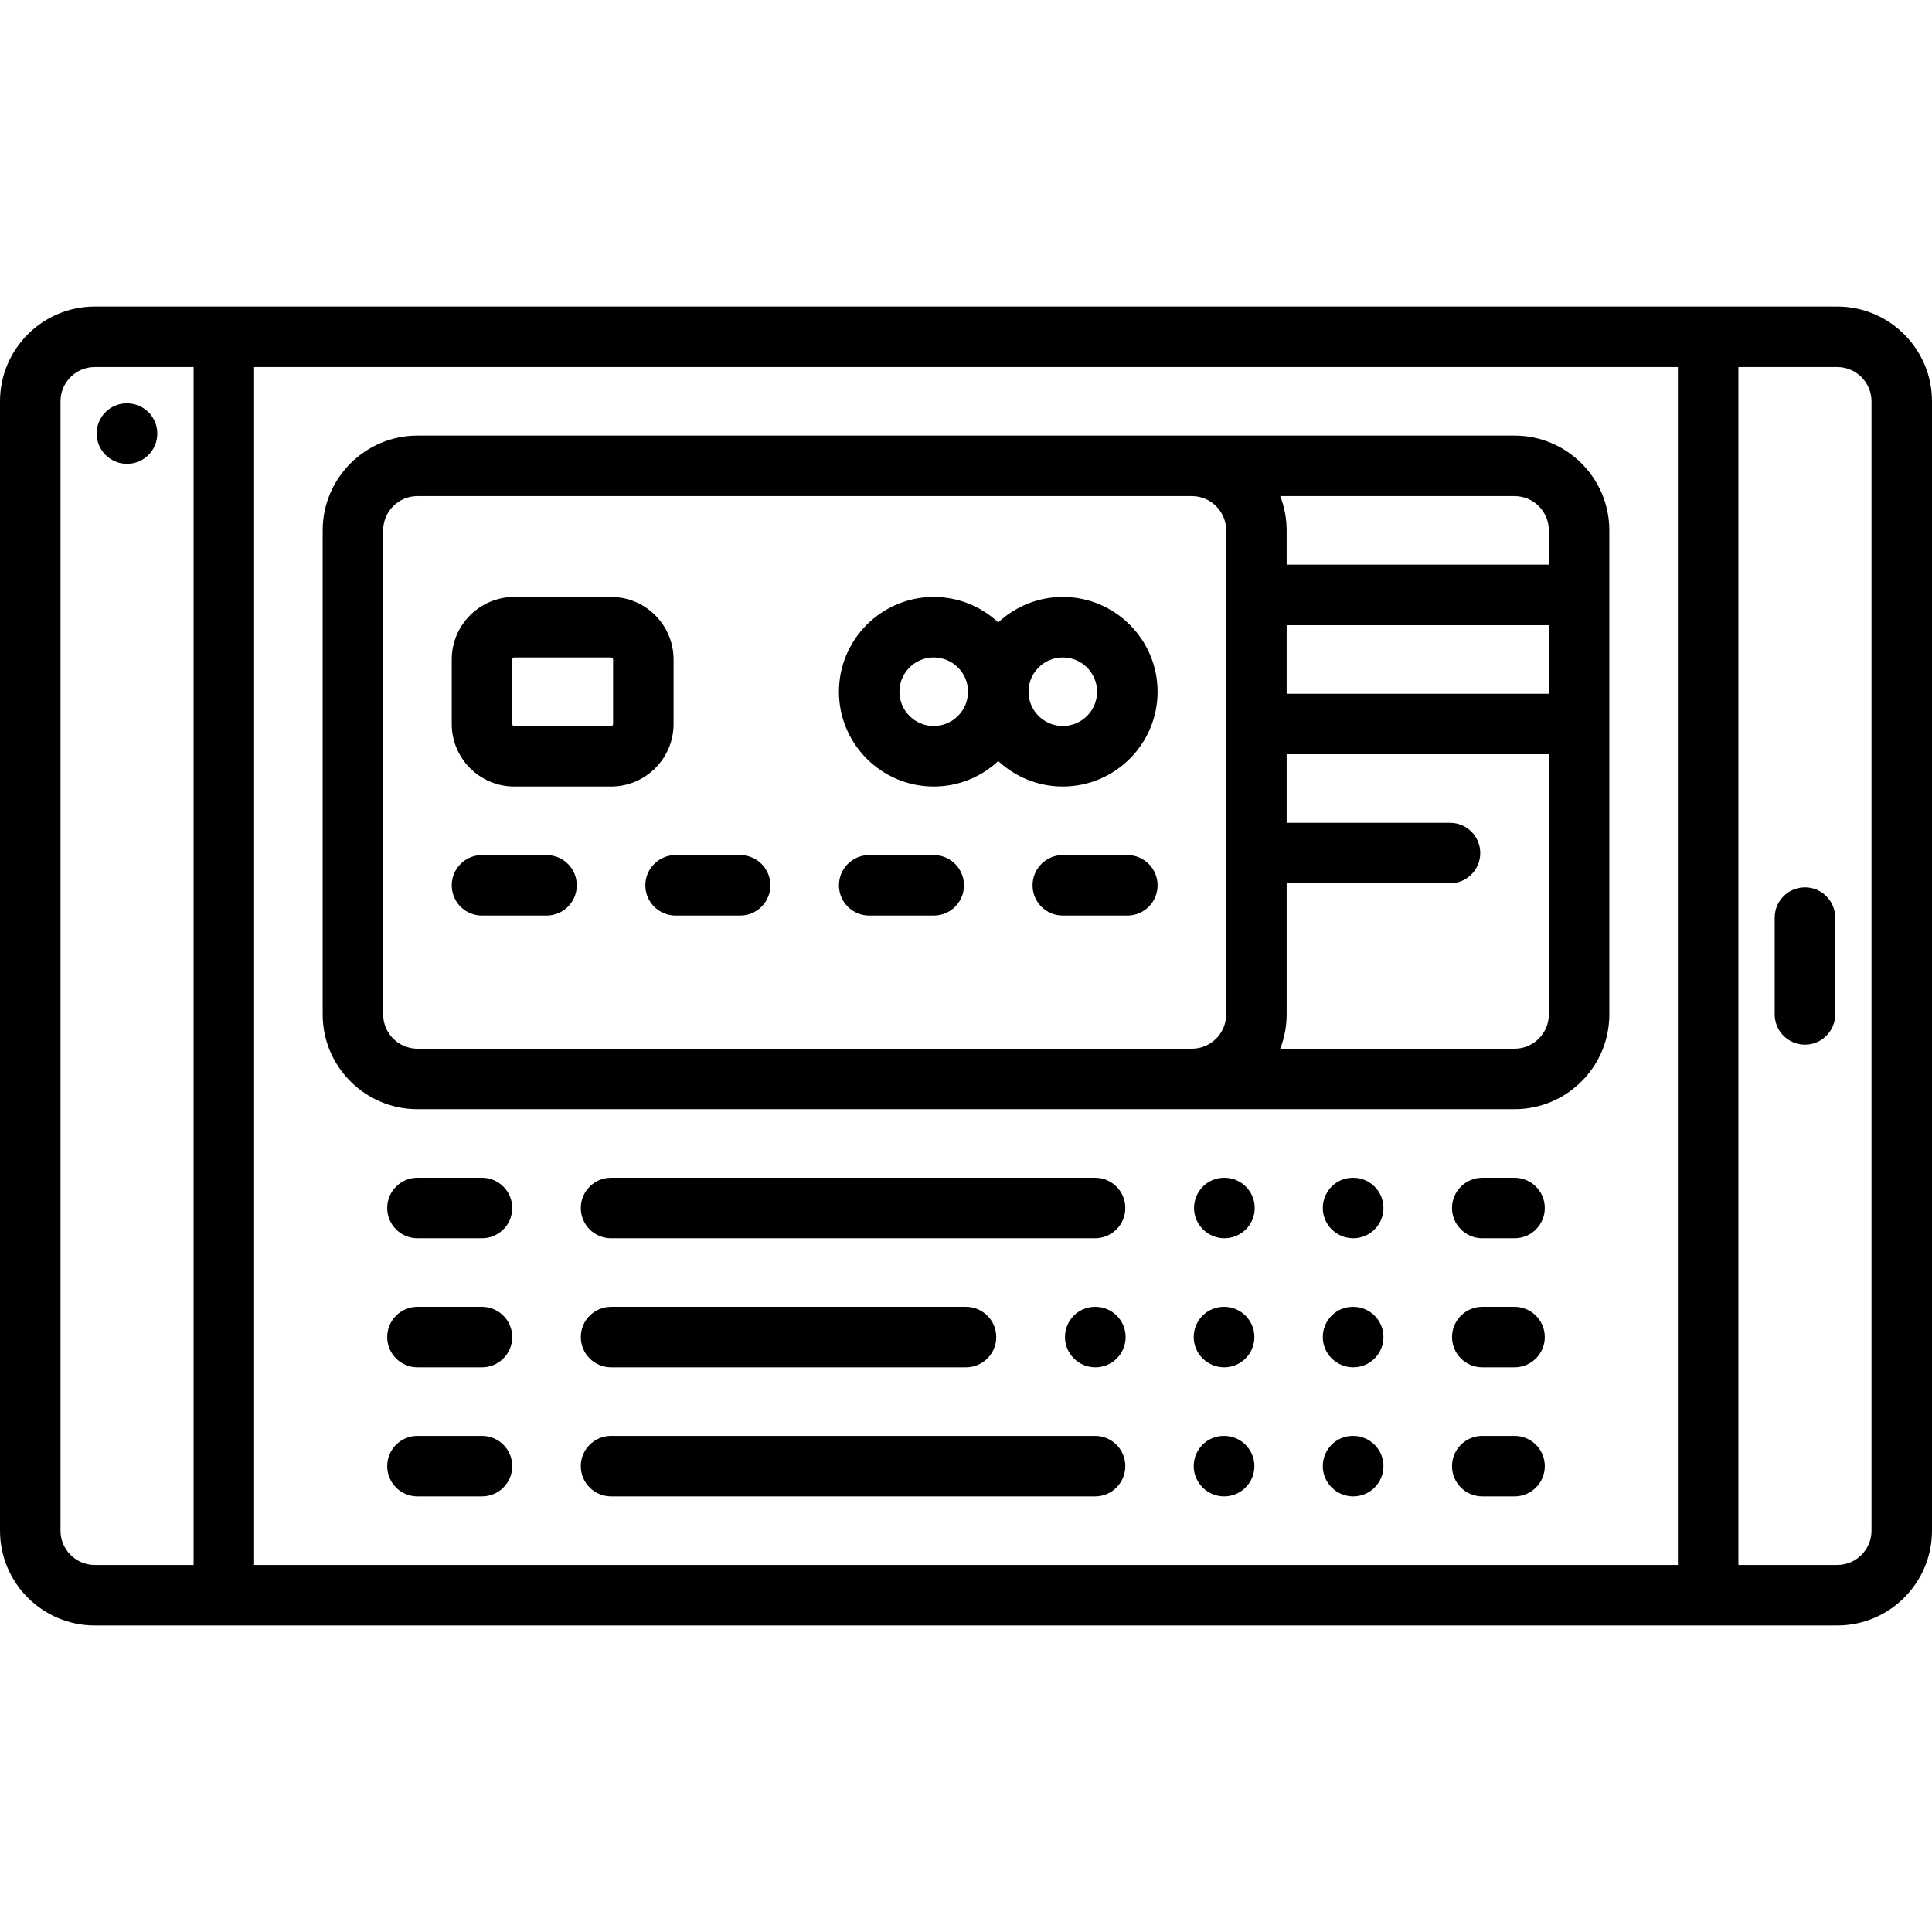 <?xml version="1.0" encoding="iso-8859-1"?>
<!-- Generator: Adobe Illustrator 19.0.0, SVG Export Plug-In . SVG Version: 6.00 Build 0)  -->
<svg version="1.1" id="Layer_1" xmlns="http://www.w3.org/2000/svg" xmlns:xlink="http://www.w3.org/1999/xlink" x="0px" y="0px"
	 viewBox="0 0 512 512" style="enable-background:new 0 0 512 512;" xml:space="preserve">
<g>
	<g>
		<path d="M486.881,81.236H25.119C11.268,81.236,0,92.504,0,106.355v299.29c0,13.851,11.268,25.119,25.119,25.119h461.762
			c13.851,0,25.119-11.268,25.119-25.119v-299.29C512,92.504,500.732,81.236,486.881,81.236z M51.307,414.731H25.119
			c-5.01,0-9.086-4.076-9.086-9.086v-299.29c0-5.01,4.076-9.086,9.086-9.086h26.188V414.731z M444.66,414.731H67.34V97.269H444.66
			V414.731z M495.967,405.645c0,5.01-4.076,9.086-9.086,9.086h-26.188V97.269h26.188c5.01,0,9.086,4.076,9.086,9.086V405.645z"/>
	</g>
</g>
<g>
	<g>
		<path d="M247.449,226.605h-17.102c-4.427,0-8.017,3.589-8.017,8.017s3.589,8.017,8.017,8.017h17.102
			c4.427,0,8.017-3.589,8.017-8.017S251.876,226.605,247.449,226.605z"/>
	</g>
</g>
<g>
	<g>
		<path d="M298.756,226.605h-17.102c-4.427,0-8.017,3.589-8.017,8.017s3.589,8.017,8.017,8.017h17.102
			c4.427,0,8.017-3.589,8.017-8.017S303.183,226.605,298.756,226.605z"/>
	</g>
</g>
<g>
	<g>
		<path d="M144.835,226.605h-17.102c-4.427,0-8.017,3.589-8.017,8.017s3.589,8.017,8.017,8.017h17.102
			c4.427,0,8.017-3.589,8.017-8.017S149.262,226.605,144.835,226.605z"/>
	</g>
</g>
<g>
	<g>
		<path d="M196.142,226.605H179.04c-4.427,0-8.017,3.589-8.017,8.017s3.589,8.017,8.017,8.017h17.102
			c4.427,0,8.017-3.589,8.017-8.017S200.569,226.605,196.142,226.605z"/>
	</g>
</g>
<g>
	<g>
		<path d="M161.937,158.196h-25.653c-9.136,0-16.568,7.432-16.568,16.568v17.102c0,9.136,7.432,16.568,16.568,16.568h25.653
			c9.136,0,16.568-7.432,16.568-16.568v-17.102C178.505,165.628,171.073,158.196,161.937,158.196z M162.472,191.866
			c0,0.295-0.239,0.534-0.534,0.534h-25.653c-0.295,0-0.534-0.239-0.534-0.534v-17.102c0-0.295,0.239-0.534,0.534-0.534h25.653
			c0.295,0,0.534,0.239,0.534,0.534V191.866z"/>
	</g>
</g>
<g>
	<g>
		<path d="M281.653,158.196c-6.603,0-12.614,2.564-17.102,6.745c-4.488-4.18-10.5-6.745-17.102-6.745
			c-13.851,0-25.119,11.268-25.119,25.119s11.268,25.119,25.119,25.119c6.603,0,12.614-2.564,17.102-6.745
			c4.488,4.18,10.5,6.745,17.102,6.745c13.851,0,25.119-11.268,25.119-25.119S295.504,158.196,281.653,158.196z M247.449,192.401
			c-5.01,0-9.086-4.076-9.086-9.086s4.076-9.086,9.086-9.086s9.086,4.076,9.086,9.086S252.459,192.401,247.449,192.401z
			 M281.653,192.401c-5.01,0-9.086-4.076-9.086-9.086s4.076-9.086,9.086-9.086c5.01,0,9.086,4.076,9.086,9.086
			S286.663,192.401,281.653,192.401z"/>
	</g>
</g>
<g>
	<g>
		<path d="M401.37,115.44H110.63c-13.851,0-25.119,11.268-25.119,25.119v128.267c0,13.851,11.268,25.119,25.119,25.119H401.37
			c13.851,0,25.119-11.268,25.119-25.119V140.559C426.489,126.709,415.22,115.44,401.37,115.44z M324.944,268.827
			c0,5.01-4.076,9.086-9.086,9.086H110.63c-5.01,0-9.086-4.076-9.086-9.086V140.559c0-5.01,4.076-9.086,9.086-9.086h205.228
			c5.01,0,9.086,4.076,9.086,9.086V268.827z M410.455,268.827c0,5.01-4.076,9.086-9.086,9.086H339.27
			c1.098-2.82,1.707-5.882,1.707-9.086v-34.739h43.29c4.427,0,8.017-3.589,8.017-8.017s-3.589-8.017-8.017-8.017h-43.29v-18.171
			h69.478V268.827z M410.455,183.85h-69.478v-18.171h69.478V183.85z M410.455,149.645h-69.478v-9.086
			c0-3.203-0.609-6.266-1.707-9.086h62.099c5.01,0,9.086,4.076,9.086,9.086V149.645z"/>
	</g>
</g>
<g>
	<g>
		<path d="M478.33,235.157c-4.427,0-8.017,3.589-8.017,8.017v25.653c0,4.427,3.589,8.017,8.017,8.017
			c4.427,0,8.017-3.589,8.017-8.017v-25.653C486.347,238.746,482.757,235.157,478.33,235.157z"/>
	</g>
</g>
<g>
	<g>
		<path d="M33.67,106.889h-0.086c-4.427,0-7.974,3.589-7.974,8.017s3.632,8.017,8.059,8.017c4.427,0,8.017-3.589,8.017-8.017
			S38.097,106.889,33.67,106.889z"/>
	</g>
</g>
<g>
	<g>
		<path d="M127.733,312.117H110.63c-4.427,0-8.017,3.589-8.017,8.017s3.589,8.017,8.017,8.017h17.102
			c4.427,0,8.017-3.589,8.017-8.017S132.16,312.117,127.733,312.117z"/>
	</g>
</g>
<g>
	<g>
		<path d="M127.733,380.526H110.63c-4.427,0-8.017,3.589-8.017,8.017c0,4.427,3.589,8.017,8.017,8.017h17.102
			c4.427,0,8.017-3.589,8.017-8.017C135.749,384.115,132.16,380.526,127.733,380.526z"/>
	</g>
</g>
<g>
	<g>
		<path d="M401.37,380.526h-8.551c-4.427,0-8.017,3.589-8.017,8.017c0,4.427,3.589,8.017,8.017,8.017h8.551
			c4.427,0,8.017-3.589,8.017-8.017C409.386,384.115,405.797,380.526,401.37,380.526z"/>
	</g>
</g>
<g>
	<g>
		<path d="M127.733,346.322H110.63c-4.427,0-8.017,3.589-8.017,8.017s3.589,8.017,8.017,8.017h17.102
			c4.427,0,8.017-3.589,8.017-8.017S132.16,346.322,127.733,346.322z"/>
	</g>
</g>
<g>
	<g>
		<path d="M256,346.322h-94.063c-4.427,0-8.017,3.589-8.017,8.017s3.589,8.017,8.017,8.017H256c4.427,0,8.017-3.589,8.017-8.017
			S260.427,346.322,256,346.322z"/>
	</g>
</g>
<g>
	<g>
		<path d="M290.205,312.117H161.937c-4.427,0-8.017,3.589-8.017,8.017s3.589,8.017,8.017,8.017h128.267
			c4.427,0,8.017-3.589,8.017-8.017S294.632,312.117,290.205,312.117z"/>
	</g>
</g>
<g>
	<g>
		<path d="M290.205,380.526H161.937c-4.427,0-8.017,3.589-8.017,8.017c0,4.427,3.589,8.017,8.017,8.017h128.267
			c4.427,0,8.017-3.589,8.017-8.017C298.221,384.115,294.632,380.526,290.205,380.526z"/>
	</g>
</g>
<g>
	<g>
		<path d="M324.409,380.526h-0.086c-4.427,0-7.974,3.589-7.974,8.017c0,4.427,3.632,8.017,8.06,8.017s8.017-3.589,8.017-8.017
			C332.426,384.115,328.837,380.526,324.409,380.526z"/>
	</g>
</g>
<g>
	<g>
		<path d="M358.614,380.526h-0.086c-4.427,0-7.974,3.589-7.974,8.017c0,4.427,3.632,8.017,8.059,8.017s8.017-3.589,8.017-8.017
			C366.63,384.115,363.041,380.526,358.614,380.526z"/>
	</g>
</g>
<g>
	<g>
		<path d="M401.37,346.322h-8.551c-4.427,0-8.017,3.589-8.017,8.017s3.589,8.017,8.017,8.017h8.551c4.427,0,8.017-3.589,8.017-8.017
			S405.797,346.322,401.37,346.322z"/>
	</g>
</g>
<g>
	<g>
		<path d="M401.37,312.117h-8.551c-4.427,0-8.017,3.589-8.017,8.017s3.589,8.017,8.017,8.017h8.551c4.427,0,8.017-3.589,8.017-8.017
			S405.797,312.117,401.37,312.117z"/>
	</g>
</g>
<g>
	<g>
		<path d="M290.29,346.322h-0.086c-4.427,0-7.974,3.589-7.974,8.017s3.632,8.017,8.059,8.017c4.427,0,8.017-3.589,8.017-8.017
			S294.717,346.322,290.29,346.322z"/>
	</g>
</g>
<g>
	<g>
		<path d="M324.409,346.322h-0.086c-4.427,0-7.974,3.589-7.974,8.017s3.632,8.017,8.06,8.017s8.017-3.589,8.017-8.017
			S328.837,346.322,324.409,346.322z"/>
	</g>
</g>
<g>
	<g>
		<path d="M358.614,346.322h-0.086c-4.427,0-7.974,3.589-7.974,8.017s3.632,8.017,8.059,8.017s8.017-3.589,8.017-8.017
			S363.041,346.322,358.614,346.322z"/>
	</g>
</g>
<g>
	<g>
		<path d="M324.495,312.117h-0.086c-4.427,0-7.974,3.589-7.974,8.017s3.632,8.017,8.06,8.017c4.427,0,8.017-3.589,8.017-8.017
			S328.922,312.117,324.495,312.117z"/>
	</g>
</g>
<g>
	<g>
		<path d="M358.614,312.117h-0.086c-4.427,0-7.974,3.589-7.974,8.017s3.632,8.017,8.059,8.017s8.017-3.589,8.017-8.017
			S363.041,312.117,358.614,312.117z"/>
	</g>
</g>
<g>
</g>
<g>
</g>
<g>
</g>
<g>
</g>
<g>
</g>
<g>
</g>
<g>
</g>
<g>
</g>
<g>
</g>
<g>
</g>
<g>
</g>
<g>
</g>
<g>
</g>
<g>
</g>
<g>
</g>
</svg>
